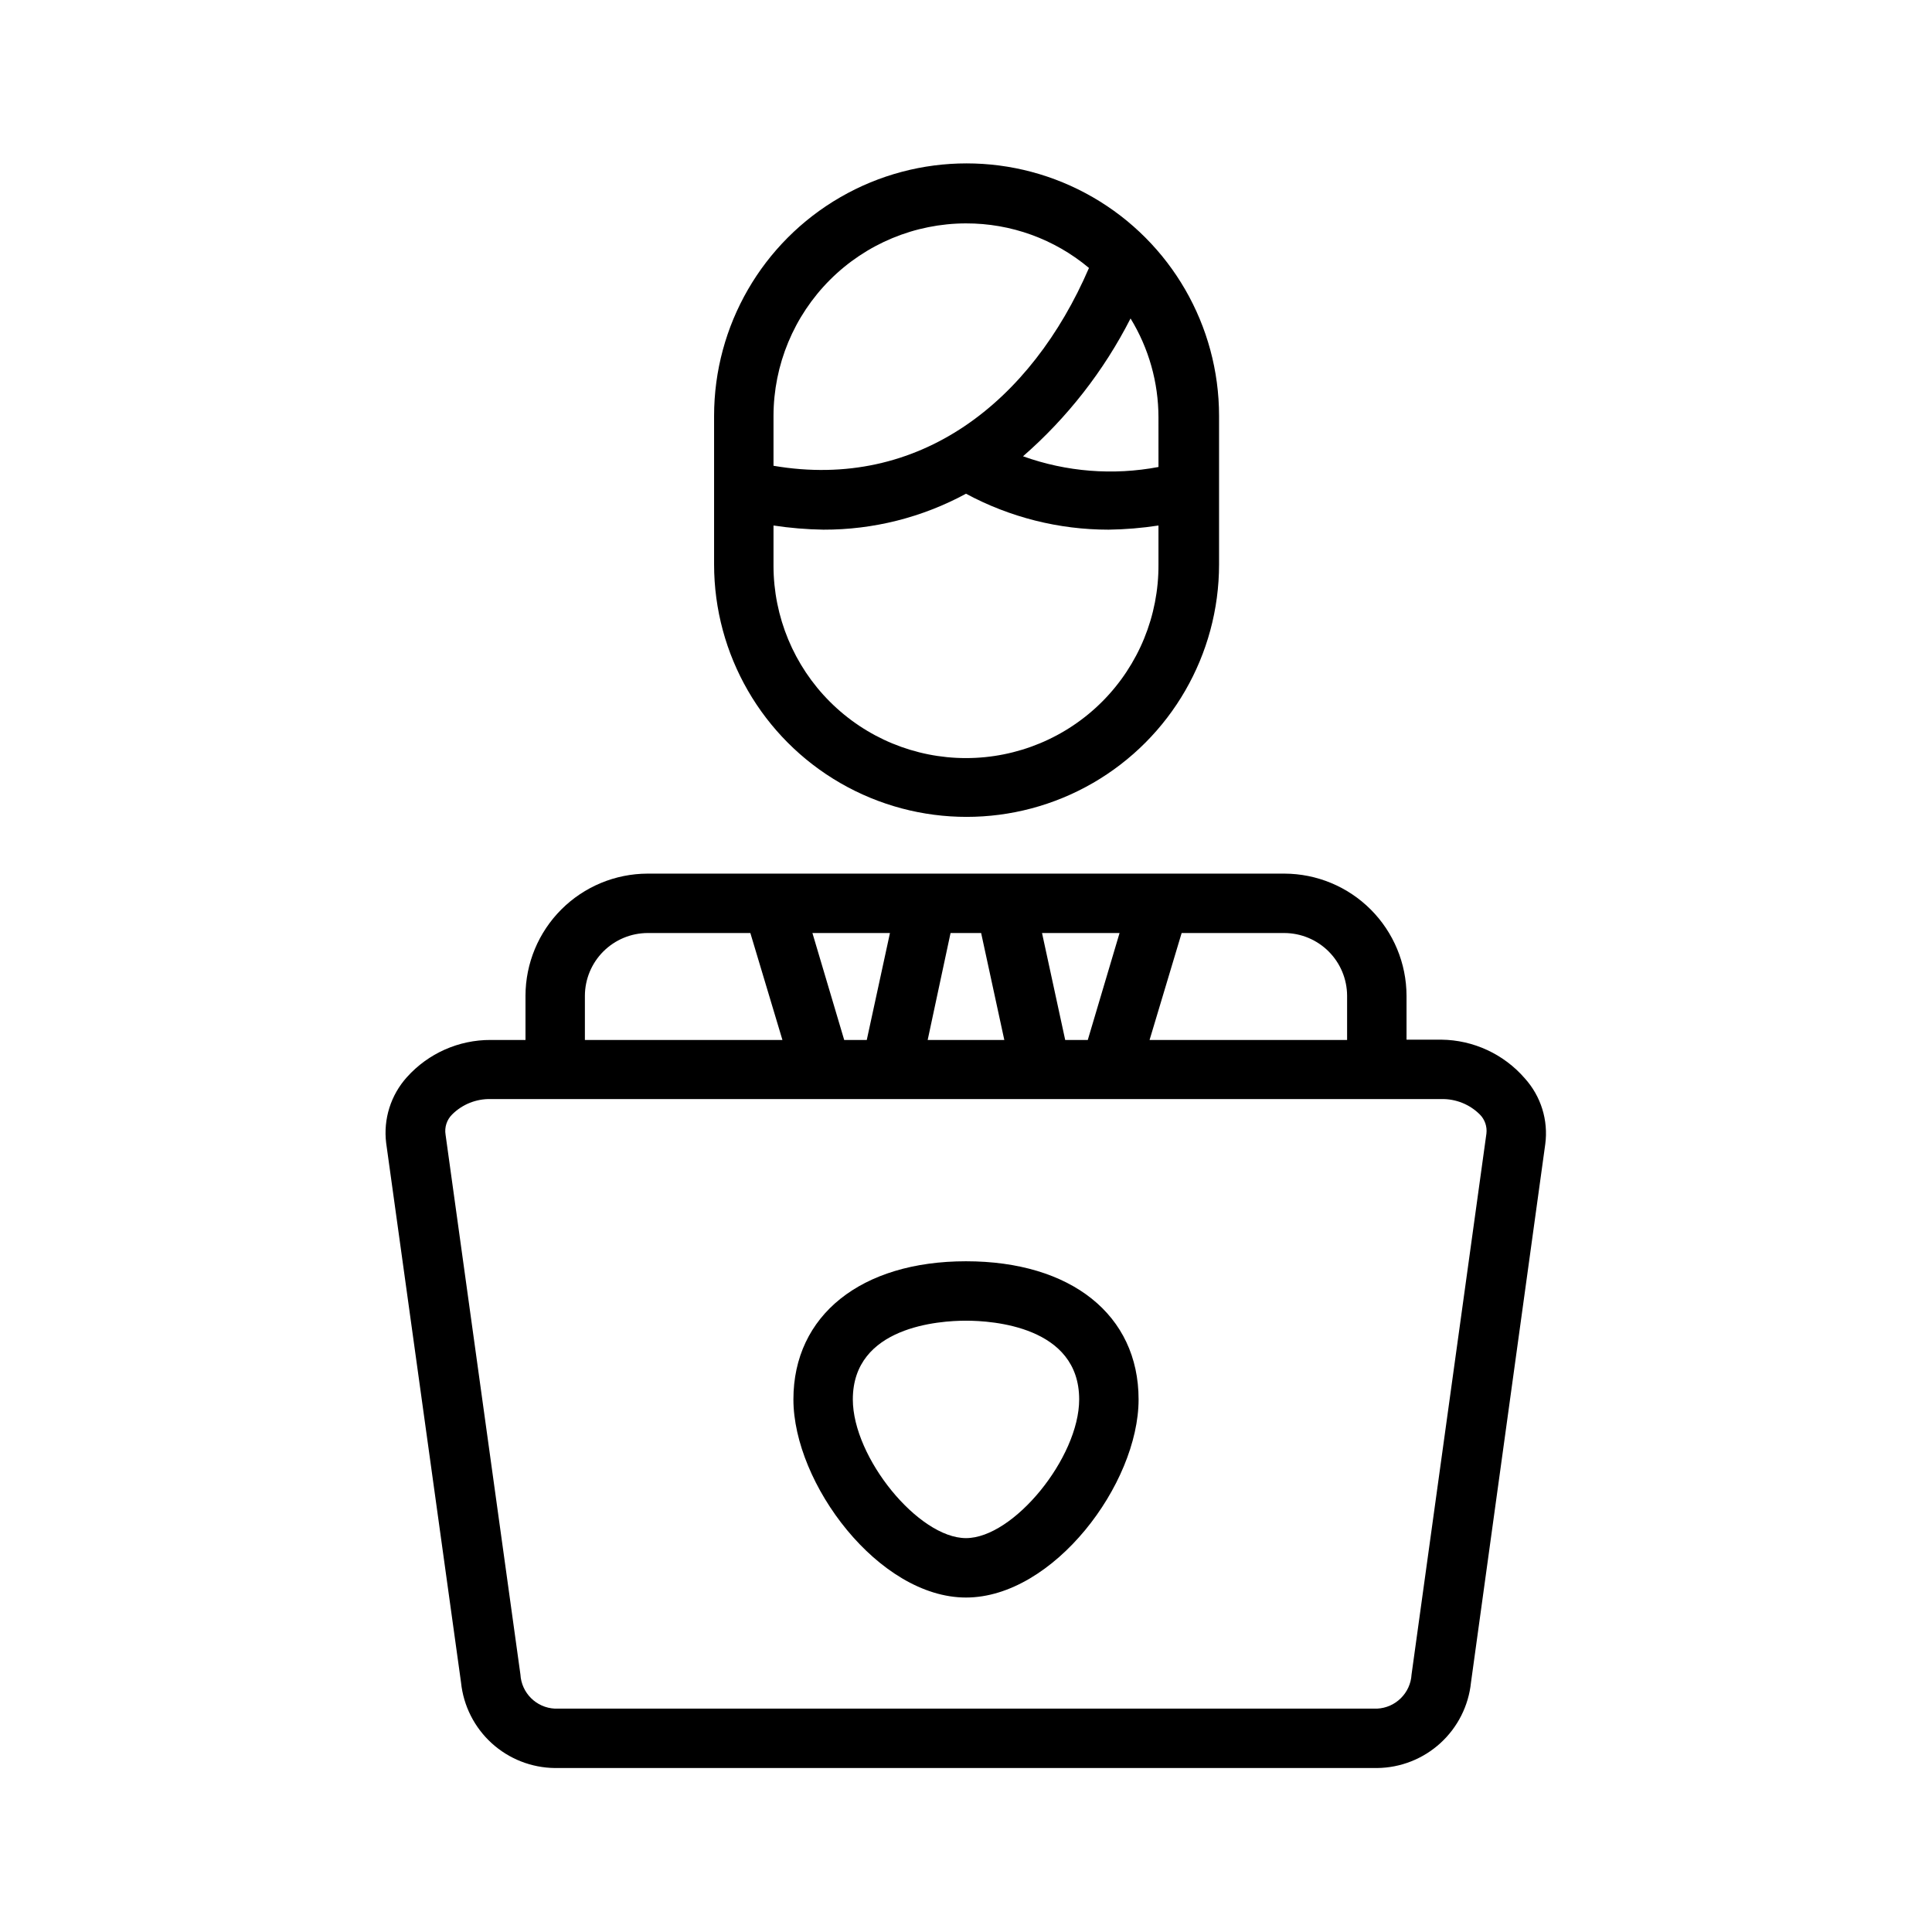 <?xml version="1.0" encoding="UTF-8"?>
<!-- Uploaded to: SVG Repo, www.svgrepo.com, Generator: SVG Repo Mixer Tools -->
<svg fill="#000000" width="800px" height="800px" version="1.1" viewBox="144 144 512 512" xmlns="http://www.w3.org/2000/svg">
 <g>
  <path d="m283.26 407.87v11.73h-9.211c-8.465-0.039-16.543 3.543-22.199 9.84-4.285 4.75-6.297 11.125-5.512 17.473l19.84 142.96c0.637 6.176 3.523 11.898 8.113 16.082 4.586 4.18 10.555 6.527 16.762 6.59h217.9c6.207-0.062 12.172-2.41 16.758-6.59 4.59-4.184 7.477-9.906 8.117-16.082l19.68-142.64c0.852-6.34-1.137-12.734-5.434-17.477-5.566-6.422-13.621-10.145-22.121-10.234h-9.207v-11.648c-0.023-8.574-3.438-16.793-9.5-22.855s-14.281-9.477-22.855-9.5h-168.78c-8.574 0.023-16.789 3.438-22.855 9.5-6.062 6.062-9.477 14.281-9.496 22.855zm15.742 0c0.02-4.398 1.777-8.613 4.887-11.723 3.113-3.109 7.324-4.867 11.723-4.887h27.238l8.5 28.34h-52.348zm105.01-16.609 6.141 28.34h-20.309l6.062-28.34zm22.277 28.34-6.141-28.34h20.547l-8.422 28.34zm-52.586 0h-5.981l-8.422-28.34h20.547zm162.48 19.758c1.316 1.328 1.953 3.184 1.734 5.039l-19.84 143.35c-0.277 4.91-4.219 8.82-9.129 9.055h-217.9c-4.914-0.234-8.855-4.144-9.133-9.055l-19.836-143.04c-0.324-1.957 0.32-3.953 1.73-5.352 2.707-2.707 6.406-4.184 10.234-4.094h251.9c3.828-0.09 7.527 1.387 10.234 4.094zm-35.188-31.488v11.73h-52.348l8.5-28.34h27.238c4.398 0.02 8.613 1.777 11.723 4.887 3.109 3.109 4.867 7.324 4.887 11.723z"/>
  <path d="m333.24 254.21v39.363c0 23.902 12.754 45.992 33.457 57.945s46.211 11.953 66.914 0 33.453-34.043 33.453-57.945v-39.363c0-23.902-12.75-45.992-33.453-57.945s-46.211-11.953-66.914 0-33.457 34.043-33.457 57.945zm66.758-51.008c11.914-0.031 23.457 4.152 32.59 11.809-15.273 35.422-44.949 59.039-83.602 52.426v-13.227c0.02-13.52 5.402-26.484 14.965-36.047 9.559-9.559 22.523-14.941 36.047-14.961zm0 141.7c-13.516 0-26.48-5.363-36.043-14.914-9.566-9.547-14.949-22.504-14.969-36.02v-10.703c4.379 0.664 8.797 1.031 13.223 1.102 13.195 0.039 26.191-3.234 37.789-9.527 11.609 6.254 24.594 9.527 37.785 9.527 4.426-0.062 8.848-0.43 13.223-1.102v10.312c0.086 13.582-5.254 26.637-14.828 36.273-9.574 9.633-22.598 15.051-36.18 15.051zm51.012-77.145h-0.004c-12.004 2.277-24.398 1.297-35.895-2.836 11.746-10.242 21.422-22.641 28.496-36.527 4.832 7.894 7.391 16.965 7.398 26.215z"/>
  <path d="m400 478.25c-27.789 0-45.738 14.328-45.738 36.605 0 22.277 22.594 52.508 45.738 52.508s45.738-30.07 45.738-52.508c-0.004-22.434-17.953-36.605-45.738-36.605zm0 73.367c-12.594 0-29.992-21.332-29.992-36.762 0-19.363 22.984-20.859 29.992-20.859s29.992 1.496 29.992 20.859c0 15.43-17.398 36.762-29.992 36.762z"/>
 </g>
</svg>